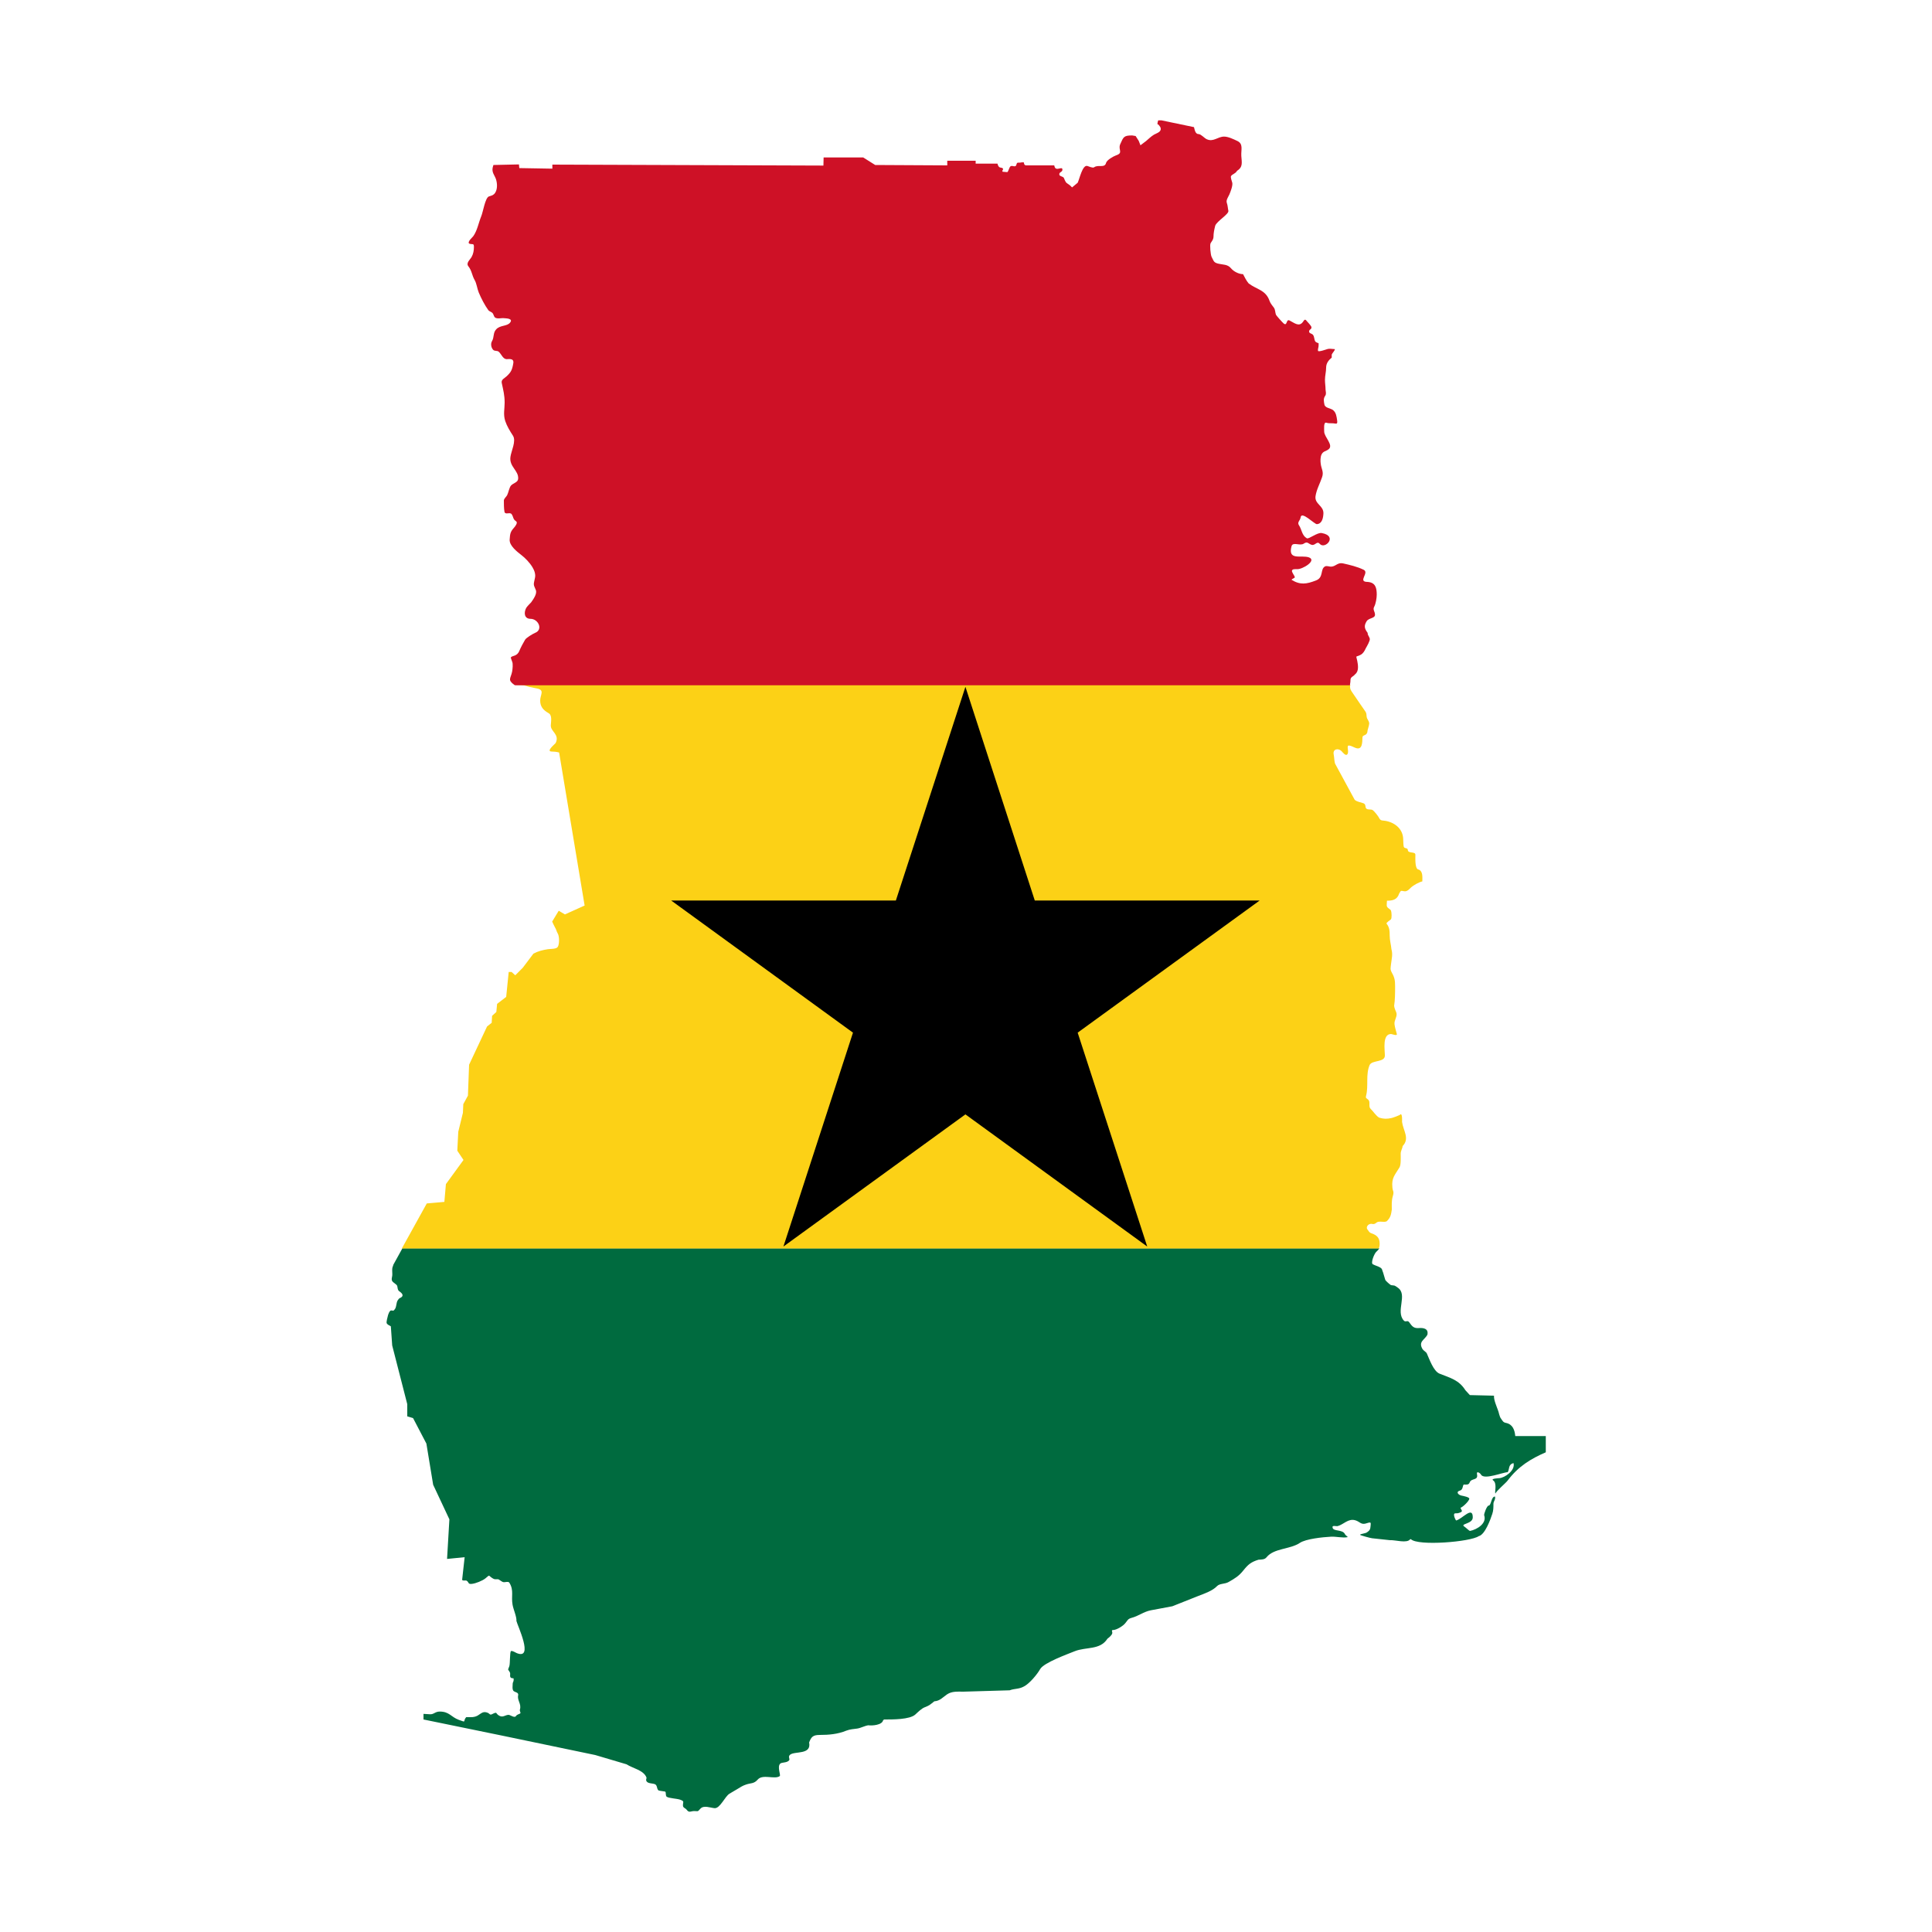 <?xml version="1.0" encoding="UTF-8"?>
<svg id="Calque_1" data-name="Calque 1" xmlns="http://www.w3.org/2000/svg" viewBox="0 0 100 100">
  <defs>
    <style>
      .cls-1 {
        fill: #ce1126;
      }

      .cls-1, .cls-2, .cls-3, .cls-4, .cls-5 {
        stroke-width: 0px;
      }

      .cls-2 {
        fill: #000;
      }

      .cls-3 {
        fill: #fcd116;
      }

      .cls-4 {
        fill: none;
      }

      .cls-5 {
        fill: #006b3f;
      }
    </style>
  </defs>
  <path class="cls-4" d="M60.16,6.23l-.16-.03s-.01.02-.02.03h.17Z"/>
  <path class="cls-5" d="M24.13,88.91h0s0,0,.01-.01h-.01Z"/>
  <path class="cls-5" d="M20.35,65.51c-.1.17-.01.4-.06.59-.06.25.07.25.23.4.09.08.02.25.15.34.18.12.26.26,0,.36-.11.12-.12.15-.15.31-.03.14-.03.21-.13.31-.04.04-.1,0-.16.01-.08.03-.13.19-.15.26-.02.09-.1.35-.06.41.05.08.14.1.21.15l.07.99.78,3.04v.63s.3.09.3.09l.69,1.32.35,2.13.84,1.79-.12,2.05.91-.09-.13,1.17c.03.07.17.02.22.04.15.08.06.2.29.17.19-.02.54-.16.69-.28.27-.22.12-.16.39,0,.09.06.16.04.26.04.06,0,.19.13.28.15.1.02.27-.06.32.04.24.4.08.69.16,1.13.04.24.22.63.2.84.05.23.91,2.01.03,1.67-.08-.03-.23-.14-.31-.11-.07.03-.04.67-.09.79-.09.24-.07.12.03.31.06.1-.09.31.19.31.02.09,0,.16-.04.24,0,.11-.05.36.06.43.09.06.25.06.22.21-.06.26.18.44.09.74-.02.06.04.15.03.18-.04.06-.17.05-.24.16-.07.1-.28-.06-.37-.07-.18,0-.29.15-.48.05-.23-.12-.07-.24-.39-.08-.1.05-.12-.03-.2-.07-.25-.11-.34.02-.54.14-.11.06-.22.08-.35.08h-.24c-.19.21.05.3-.38.14-.41-.15-.49-.43-.99-.43-.24,0-.3.15-.5.14l-.34-.02v.29s4.14.85,4.14.85l4.75.99,1.62.48c.32.21.88.3,1.03.68.02.06-.06.12.02.22.09.1.3.08.42.13.13.06.08.22.18.32.06.03.35.05.36.07.04.06,0,.21.07.26.12.08.51.09.69.15.25.09.14.11.15.31,0,.11.13.13.19.21.13.18.21.07.39.07.23,0,.16.05.33-.13.17-.18.51-.04.72-.02.29.03.54-.61.78-.75l.39-.23c.16-.1.3-.19.46-.24.25-.09.41-.03.61-.26.26-.3.88.01,1.14-.18.06-.05-.14-.48.02-.64.09-.09.33-.03.46-.17.07-.08-.08-.19.06-.3.24-.19,1.11.02.98-.63.11-.29.2-.39.55-.39.47,0,.93-.04,1.37-.22.21-.08.36-.08.57-.11.19-.03.38-.14.57-.17.2.03.72-.01.77-.26l.05-.04c.42,0,1.33.01,1.62-.26.13-.12.32-.31.48-.37.26-.1.28-.14.5-.31.29-.02.44-.21.66-.36.25-.17.55-.14.85-.14l2.39-.07c.26-.1.47-.05.74-.2.29-.15.68-.62.84-.9.19-.33,1.41-.77,1.78-.92.59-.24,1.32-.05,1.7-.65.09-.07.22-.17.25-.28.02-.08-.07-.17.04-.17.18,0,.52-.21.63-.35.14-.16.12-.22.33-.28.35-.09.63-.32.99-.39l1.12-.21,1.36-.54c.31-.12.72-.26.95-.5.14-.15.41-.1.61-.22.33-.19.52-.3.76-.6.24-.3.39-.43.78-.55.15-.01.32,0,.42-.13.38-.47,1.21-.4,1.72-.74.31-.21,1.2-.3,1.6-.32.27-.02.63.08.88.02,0-.02-.13-.1-.15-.16-.12-.24-.57-.13-.63-.31-.06-.17.16-.08.26-.1.3-.08.55-.41.91-.3.25.07.29.26.6.15.24-.08.2-.02.19.15-.01.17-.05.23-.18.32-.1.07-.31.07-.37.13.05.04.54.17.63.18l.93.1c.26-.02.88.18,1.04-.05h.04c.37.36,3.08.14,3.51-.16.32-.07.61-.87.7-1.15.06-.17.06-.35.06-.52,0-.14.12-.22.08-.38h0c-.2,0-.19.47-.33.47-.09,0-.25.44-.23.5.15.42-.37.74-.73.81-.05,0-.21-.17-.29-.22-.26-.16.43-.13.43-.48,0-.61-.54.08-.86.16-.02,0-.21-.37-.04-.37.14,0,.12,0,.24-.04.2-.07.03-.15.03-.25.11-.03.45-.35.45-.47,0-.08-.31-.14-.41-.16-.15-.03-.31-.19-.07-.26.18-.05.12-.31.21-.31.11,0,.24.03.29-.11.09-.24.45-.08.38-.42-.04-.2.16-.07.21.02.16.28,1.14-.13,1.38-.13h0c.1-.17.02-.4.3-.47.1.38-.45.76-.74.78-.03,0-.45.02-.32.11.24.16.05.68.13.68.02-.11.52-.53.62-.66.56-.75,1.22-1.14,1.98-1.47v-.84h-1.58c-.03-.31-.13-.61-.48-.68-.15-.03-.17-.1-.25-.21-.1-.13-.11-.32-.17-.46-.07-.2-.22-.53-.2-.74l-1.25-.03-.23-.25c-.34-.54-.79-.64-1.34-.86-.32-.13-.53-.77-.66-1.05-.04-.08-.17-.14-.22-.22-.23-.39.1-.47.25-.74.07-.31-.18-.37-.44-.35-.27.02-.35-.09-.5-.3-.09-.13-.18.02-.28-.09-.44-.48.22-1.34-.31-1.7-.2-.14-.13-.1-.34-.13-.04,0-.3-.23-.31-.28l-.11-.37c-.07-.15-.02-.19-.18-.28-.11-.06-.24-.09-.35-.15-.13-.07.08-.57.18-.65.07-.06.12-.12.15-.18H20.83l-.48.87h0Z"/>
  <path class="cls-3" d="M27.06,35.46c.27.08.44.12.71.17.45.08.19.32.19.63s.15.49.43.65c.2.11.13.42.12.63-.02.33.47.46.25.92-.02.04-.53.44-.2.44.1,0,.24.01.38.05l1.32,7.92-1.02.46-.32-.19-.34.56c.05.11.09.2.15.31.06.09.08.21.13.29.1.15.1.57.01.71-.07.12-.38.1-.51.12-.26.04-.51.1-.75.23l-.55.73-.39.39-.19-.17h-.15s-.13,1.29-.13,1.29l-.47.36-.04.42-.22.2-.02.36-.24.19-.93,1.98-.06,1.6-.24.44-.02.45-.24.98-.05.98.32.48-.91,1.25-.08.92-.91.08-1.29,2.33h50.56c.04-.07.05-.15.05-.26,0-.29-.15-.43-.41-.52-.15-.05-.13-.1-.22-.2-.08-.1,0-.23.09-.27.17-.08.19.07.38-.09.14-.11.43.02.54-.08.19-.19.21-.33.25-.59,0-.25-.02-.45.05-.69.08-.27,0-.23-.02-.46-.05-.5.13-.64.37-1.04.08-.14.06-.53.06-.7,0-.16.09-.27.1-.4.38-.39.03-.8-.03-1.25,0-.07.02-.4-.07-.4-.02.05-.42.19-.48.2-.24.05-.4.05-.63-.02-.16-.08-.32-.34-.45-.46-.12-.11,0-.35-.11-.46-.1-.1-.16-.07-.12-.22.13-.51-.03-1.08.18-1.58.12-.28.82-.12.79-.52,0-.27-.14-1.09.32-1.09.05,0,.33.12.3,0-.04-.16-.1-.33-.12-.5-.03-.22.17-.42.09-.62-.04-.1-.1-.22-.11-.34.05-.3.05-.7.05-1s-.02-.45-.16-.7c-.11-.2-.07-.25-.05-.46.03-.28.1-.49.02-.77-.02-.24-.09-.45-.09-.71,0-.24-.01-.42-.16-.61-.04-.05.18-.18.22-.22.06-.06.04-.37.01-.45-.03-.09-.16-.11-.21-.22-.03-.06,0-.22,0-.3h0c.29,0,.53-.05.63-.37.1-.15.05-.16.26-.12.14.03.26-.1.35-.19.14-.13.42-.28.59-.32,0-.23.04-.55-.22-.62-.17-.05-.14-.6-.14-.76,0-.18-.38-.05-.39-.24-.01-.13-.15-.07-.2-.15-.04-.06-.03-.3-.04-.39,0-.52-.39-.87-.9-.97-.15-.03-.27.01-.34-.14-.04-.09-.27-.39-.36-.43-.09-.04-.22,0-.3-.06-.09-.06-.01-.22-.15-.28-.17-.07-.31-.06-.46-.18l-1.02-1.88c-.04-.13-.04-.34-.07-.48-.05-.27.23-.33.4-.17.06.06.21.27.3.18.13-.13-.08-.49.11-.46.1.01.23.09.32.12.36.14.35-.28.36-.53,0-.16.19-.08.25-.27.01-.16.09-.31.1-.46,0-.14-.11-.21-.13-.34-.02-.11,0-.18-.06-.27l-.29-.42-.43-.63c-.09-.13-.09-.23-.07-.35H26.7c.1.03.26,0,.36.03h0Z"/>
  <path class="cls-1" d="M59.95,6.44s.11.12.12.17c.06.22-.18.27-.34.36-.15.09-.28.22-.41.33l-.29.22-.09-.23-.16-.25-.18-.03c-.44,0-.45.08-.62.46-.12.28.18.44-.21.57-.14.05-.48.24-.52.39-.07.29-.41.07-.62.23-.07.05-.28-.05-.35-.07-.25-.07-.4.66-.5.87l-.29.24s-.05-.05-.07-.07c-.06-.07-.21-.14-.25-.2-.04-.06-.07-.14-.1-.21-.04-.1-.22-.08-.24-.18-.02-.15.17-.12.16-.27-.01-.19-.34.13-.41-.16,0-.02,0-.03-.02-.05h-1.45c-.09-.01-.11-.07-.11-.15-.07-.02-.14,0-.22.01-.08,0-.14-.02-.16.07-.05.23-.21.04-.32.12-.06.05-.11.27-.15.28h0s0,.02,0,.02c-.08,0-.16-.02-.24-.02-.06,0-.01-.11.01-.12,0-.09-.08-.08-.15-.1-.09-.02-.12-.12-.14-.2h-1.13s0-.15,0-.15h-1.47s0,.24,0,.24l-3.73-.02-.62-.39h-2.05s-.01.42-.01.42l-14.03-.05v.21s-1.71-.03-1.71-.03l-.02-.19-1.32.03s-.03.09-.04.14c-.05.25.1.39.17.59.08.24.09.6-.1.78-.09.08-.17.08-.27.12-.19.08-.3.81-.39,1.02-.14.34-.2.73-.41,1.03-.03.05-.26.24-.24.35,0,.02.02.04.06.05.14.04.21-.04.21.16,0,.18-.03.36-.12.52-.08.14-.3.31-.17.48.19.24.18.46.33.72.1.17.13.45.21.64.12.29.31.66.5.92.04.05.14.08.2.13.08.08.07.19.15.25.13.08.32.01.47.03.13.01.47.02.3.23-.16.2-.52.12-.72.35-.17.18-.09.4-.22.62-.07.12-.04.32.06.43.09.1.21.02.31.12.13.13.2.35.38.37.07.01.4-.08.36.2-.06.36-.12.47-.34.68-.1.1-.3.17-.26.35.08.38.15.63.15,1.02,0,.34-.08.6.03.95.09.27.25.53.4.76.18.28-.09.79-.13,1.1-.07.51.43.7.4,1.13-.01.19-.25.22-.37.35-.09.1-.13.36-.2.5-.04.08-.16.17-.17.27,0,.16,0,.42.03.58.03.19.28.01.37.13.11.16.06.26.23.37.11.07-.04.26-.11.34-.19.21-.2.32-.22.61-.02.32.39.63.62.81.18.14.41.37.56.62.11.18.17.38.13.55-.07.35-.1.31.04.62.09.2-.13.49-.24.65,0,0-.22.22-.25.28-.13.23-.12.57.22.57.4,0,.67.56.23.73-.12.05-.45.25-.51.35-.11.19-.21.37-.3.58-.12.3-.37.23-.44.34-.01.02.06.18.07.22.05.1.02.39,0,.5-.07.37-.26.43.11.7.01,0,.03.01.04.02h43.21c.01-.08.03-.16.03-.27,0-.17.14-.17.24-.3.21-.16.15-.49.11-.7-.07-.32-.09-.16.18-.31.13-.07.2-.2.26-.33.06-.11.23-.39.21-.5-.02-.1-.12-.19-.11-.3-.17-.23-.2-.37-.05-.61.11-.17.43-.14.43-.33,0-.17-.13-.26-.04-.42.08-.15.13-.45.13-.62,0-.36-.07-.63-.47-.66-.55,0,.11-.48-.21-.63-.33-.16-.71-.25-1.07-.33-.28-.06-.38.17-.62.17-.1,0-.22-.06-.31-.01-.26.14-.05.58-.48.73-.47.18-.8.24-1.25-.04.03-.06.18-.09.17-.14-.03-.09-.14-.23-.15-.31,0-.12.17-.1.26-.1.28.02,1.05-.45.62-.61-.39-.14-1.11.19-.9-.58.07-.24.43,0,.63-.13.2-.14.24.01.41.06.19.05.27-.22.42-.05.27.31.96-.41.1-.56-.23-.04-.67.33-.77.27-.26-.15-.25-.44-.41-.68-.1-.15.07-.24.09-.4.04-.35.71.35.84.35.28-.02.33-.34.34-.56.01-.4-.46-.48-.41-.88.05-.35.23-.66.34-.99.1-.28-.04-.43-.07-.7-.02-.13-.02-.35.04-.47.08-.18.23-.17.36-.27.29-.21-.22-.64-.22-.92,0-.13-.04-.51.11-.46.12.04.23.02.35.03.16.01.24.08.21-.15-.03-.2-.05-.41-.22-.54-.14-.1-.41-.1-.44-.29-.03-.16-.06-.3.04-.44.07-.1.03-.21.02-.33,0-.17-.03-.32-.03-.5,0-.22.06-.41.06-.63,0-.23.13-.39.29-.52v-.15c.02-.08.18-.23.16-.29-.12,0-.26-.04-.39,0-.07.02-.45.16-.48.09-.02-.08.03-.18.03-.26,0-.2.03-.1-.13-.19-.12-.07-.06-.29-.18-.4-.06-.05-.2-.06-.18-.17.02-.11.13-.08.12-.21-.02-.08-.18-.24-.24-.31-.09-.12-.12-.08-.2.04-.2.28-.45.05-.69-.07-.19-.1-.11.3-.3.16-.06-.05-.39-.41-.41-.47-.04-.11-.03-.25-.1-.35-.09-.12-.18-.22-.23-.36-.2-.57-.66-.58-1.08-.9-.12-.14-.21-.33-.29-.48-.21,0-.48-.13-.62-.3-.18-.22-.41-.18-.69-.25-.23-.06-.22-.17-.32-.35-.05-.1-.1-.61-.05-.7.06-.11.14-.17.15-.33,0-.2.04-.38.09-.58.09-.24.72-.6.68-.77-.03-.13-.03-.27-.08-.41-.05-.14.07-.3.13-.43.06-.14.19-.47.15-.62-.02-.07-.1-.28-.06-.34.08-.11.23-.12.31-.27.32-.2.24-.44.22-.77-.02-.32.12-.63-.22-.78-.19-.09-.46-.22-.67-.22-.33,0-.55.29-.89.14-.14-.06-.29-.26-.43-.27-.17,0-.2-.21-.24-.36h0s-1.68-.35-1.68-.35h-.17c-.03.07-.04.12-.04.21h0Z"/>
  <polygon class="cls-2" points="49.97 35.55 53.56 46.61 65.2 46.61 55.78 53.45 59.38 64.52 49.97 57.68 40.55 64.52 44.15 53.45 34.74 46.61 46.37 46.61 49.97 35.55"/>
</svg>